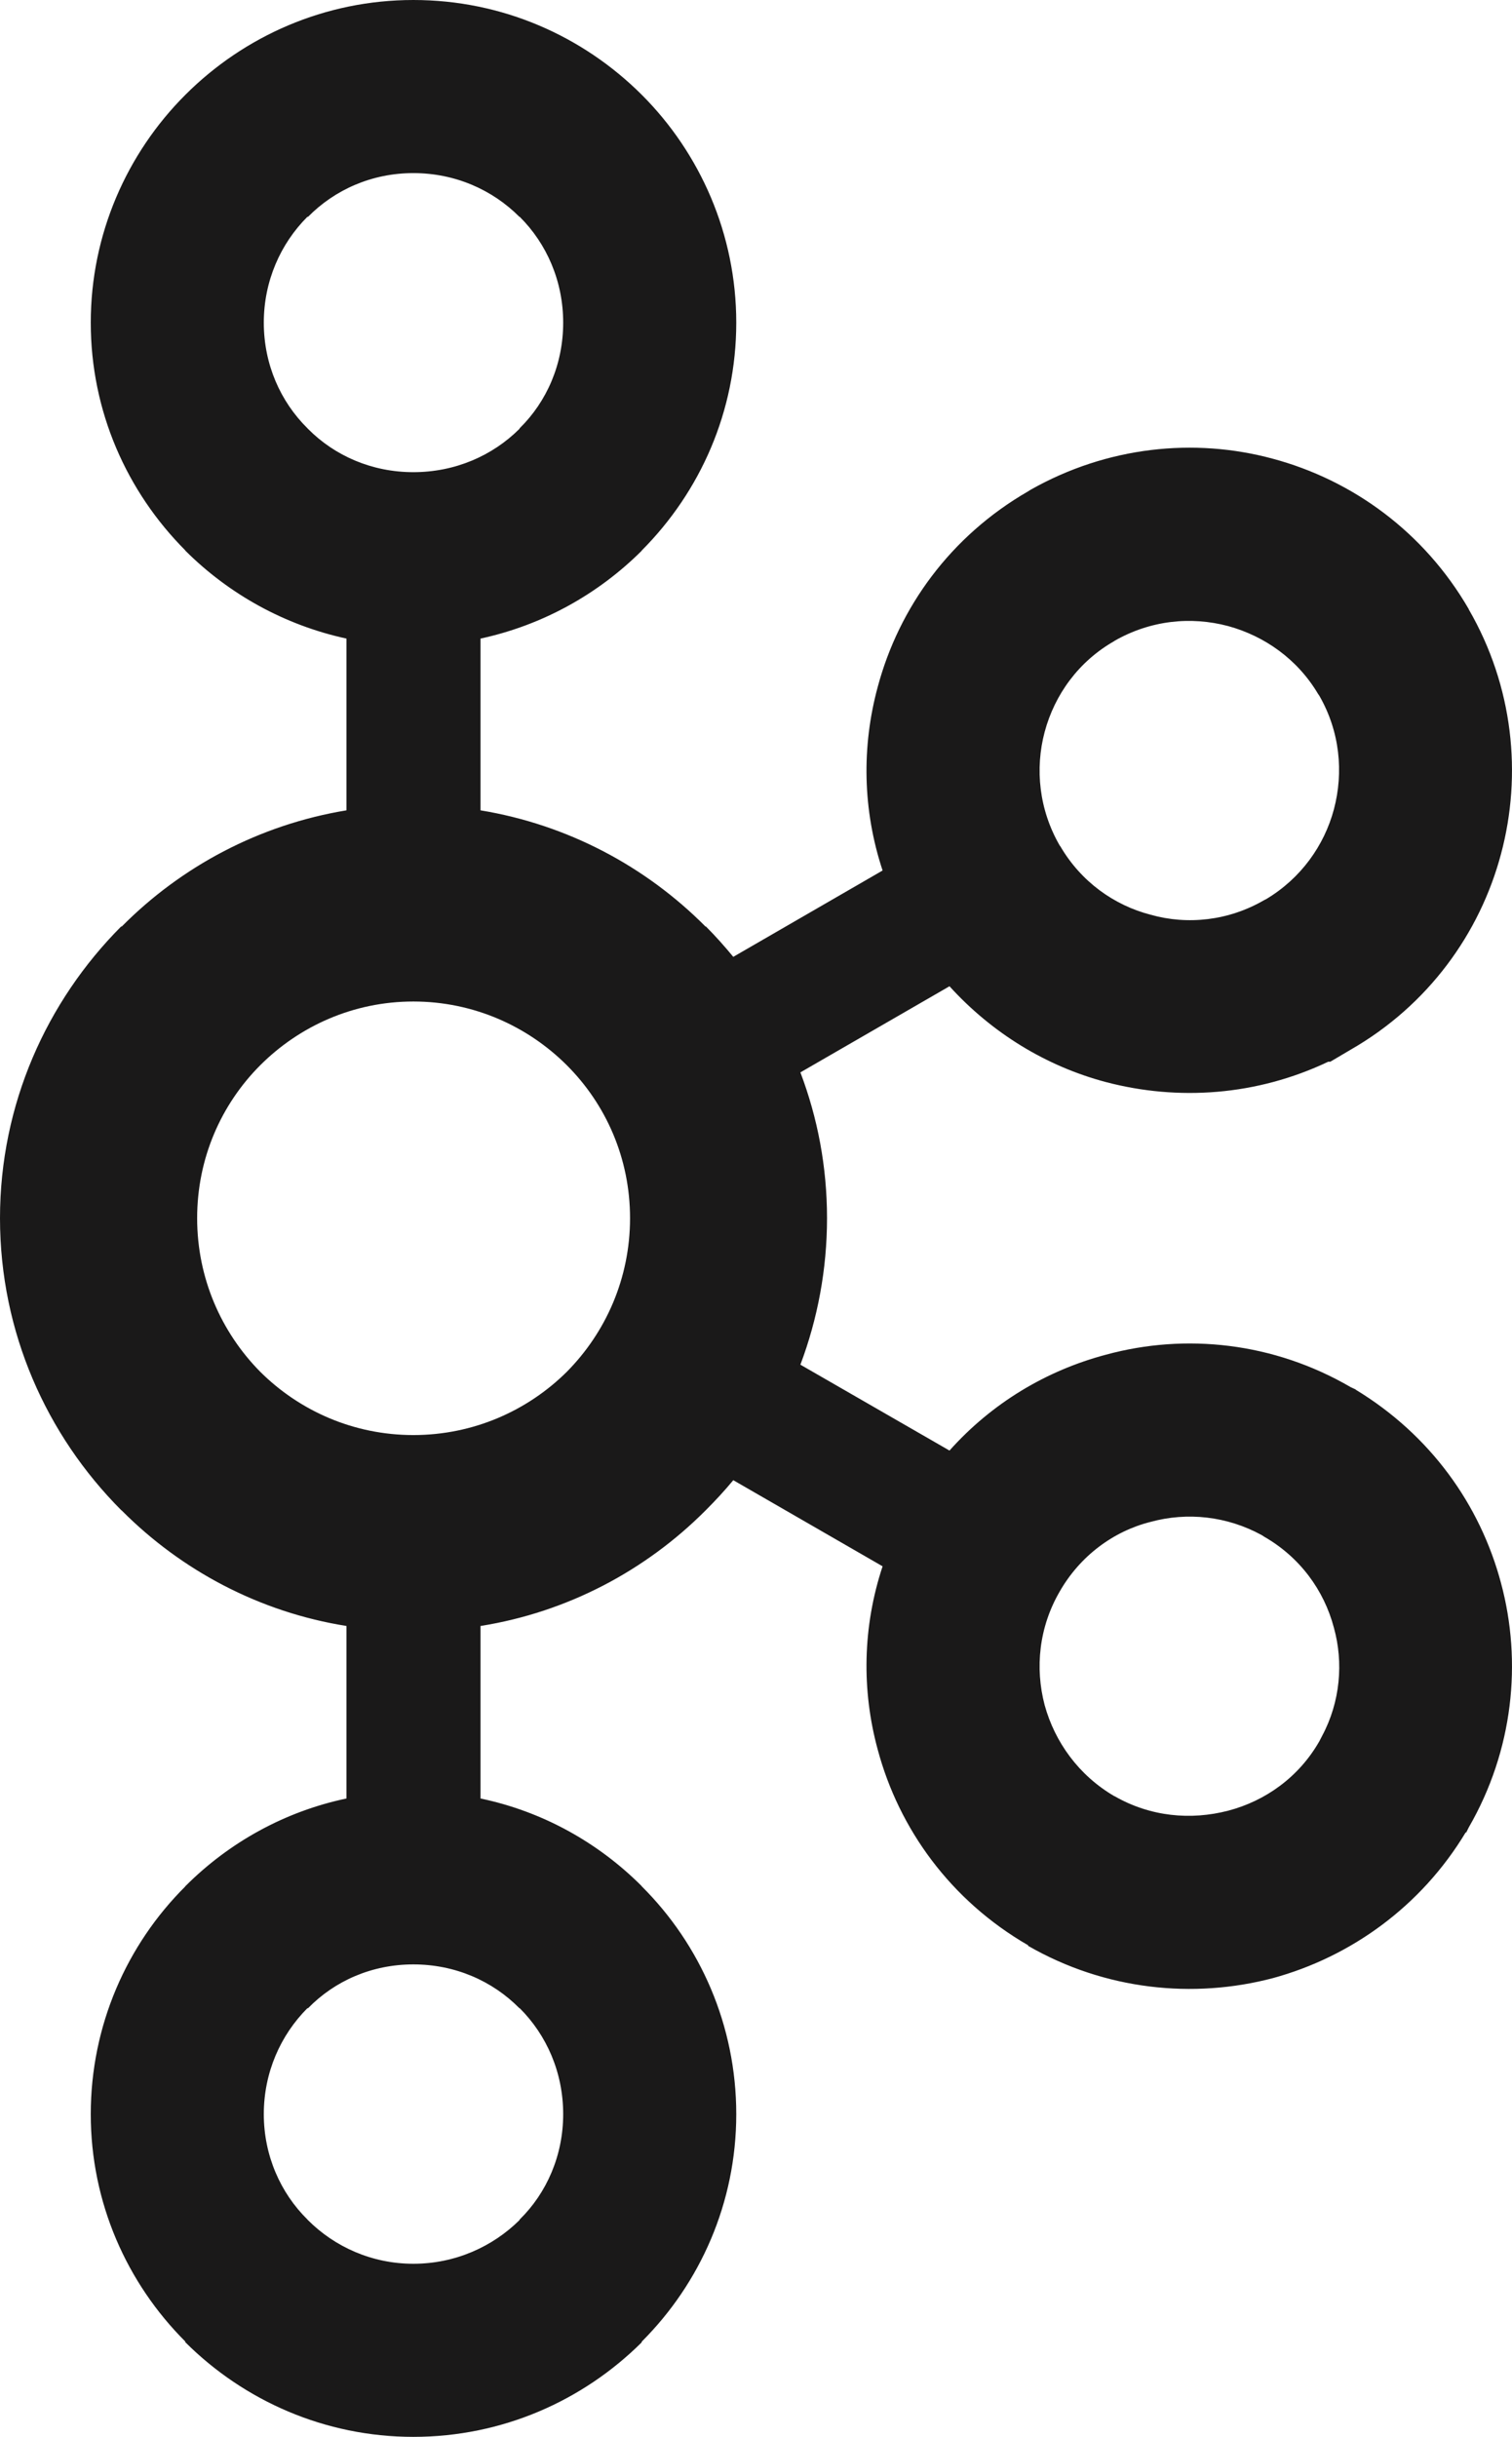 <?xml version="1.0" encoding="UTF-8"?>
<svg xmlns="http://www.w3.org/2000/svg" width="36" height="58" viewBox="0 0 36 58" fill="none">
  <path d="M12.367 5.161C11.726 4.517 10.835 4.12 9.842 4.12C8.852 4.12 7.968 4.517 7.334 5.161H7.318C6.678 5.801 6.281 6.693 6.281 7.679C6.281 8.671 6.678 9.558 7.318 10.191L7.334 10.208C7.968 10.847 8.852 11.238 9.842 11.238C10.835 11.238 11.726 10.847 12.367 10.208L12.375 10.191C13.018 9.558 13.409 8.671 13.409 7.679C13.409 6.693 13.018 5.801 12.375 5.161H12.367ZM9.842 53.88C10.835 53.88 11.726 53.476 12.367 52.843L12.375 52.825C13.018 52.194 13.409 51.301 13.409 50.32C13.409 49.329 13.018 48.441 12.375 47.798H12.367C11.726 47.148 10.835 46.755 9.842 46.755C8.852 46.755 7.968 47.148 7.334 47.798H7.318C6.678 48.441 6.281 49.329 6.281 50.32C6.281 51.301 6.678 52.194 7.318 52.825L7.334 52.843C7.968 53.476 8.852 53.88 9.842 53.88ZM29.244 43.096C30.126 42.865 30.925 42.299 31.413 41.444L31.478 41.318C31.912 40.508 31.991 39.571 31.759 38.74C31.525 37.852 30.953 37.065 30.099 36.575L30.048 36.541C29.216 36.084 28.268 35.984 27.397 36.222C26.512 36.443 25.716 37.032 25.231 37.88C24.74 38.724 24.638 39.693 24.873 40.585C25.115 41.462 25.683 42.255 26.532 42.751H26.537C27.389 43.24 28.351 43.328 29.244 43.096ZM13.495 25.353C12.56 24.421 11.27 23.837 9.842 23.837C8.416 23.837 7.13 24.421 6.197 25.353C5.267 26.284 4.694 27.567 4.694 28.994C4.694 30.421 5.267 31.71 6.197 32.651C7.13 33.578 8.416 34.156 9.842 34.156C11.27 34.156 12.56 33.578 13.495 32.651C14.427 31.71 15.001 30.421 15.001 28.994C15.001 27.567 14.427 26.284 13.495 25.353ZM11.441 19.287C13.514 19.628 15.374 20.62 16.797 22.052H16.808C17.034 22.278 17.254 22.526 17.459 22.774L21.014 20.719C20.536 19.275 20.514 17.766 20.898 16.35C21.405 14.455 22.635 12.758 24.478 11.695L24.538 11.657C26.361 10.626 28.434 10.412 30.304 10.918C32.198 11.425 33.907 12.66 34.971 14.499V14.505C36.03 16.334 36.244 18.433 35.739 20.323C35.235 22.218 34.001 23.926 32.16 24.983L31.674 25.27H31.625C29.922 26.08 28.049 26.207 26.329 25.754C24.917 25.38 23.622 24.592 22.607 23.474L19.057 25.524C19.465 26.602 19.691 27.765 19.691 28.994C19.691 30.217 19.465 31.396 19.057 32.481L22.607 34.525C23.622 33.389 24.917 32.619 26.329 32.244C28.224 31.727 30.324 31.946 32.16 33.016L32.278 33.071V33.076C34.051 34.151 35.241 35.809 35.739 37.681C36.244 39.56 36.03 41.66 34.971 43.493L34.907 43.621L34.899 43.61C33.836 45.377 32.16 46.575 30.309 47.081C28.412 47.581 26.311 47.367 24.478 46.313V46.299C22.635 45.234 21.405 43.534 20.898 41.642C20.514 40.233 20.536 38.724 21.014 37.28L17.459 35.23C17.254 35.478 17.034 35.715 16.808 35.941L16.797 35.952C15.374 37.379 13.514 38.37 11.441 38.7V42.806C12.918 43.115 14.24 43.853 15.276 44.889L15.282 44.899C16.67 46.281 17.53 48.205 17.53 50.32C17.53 52.429 16.67 54.343 15.282 55.731L15.276 55.753C13.877 57.141 11.959 58 9.842 58C7.736 58 5.813 57.141 4.418 55.753H4.412V55.731C3.023 54.343 2.161 52.429 2.161 50.32C2.161 48.205 3.023 46.281 4.412 44.899V44.889H4.418C5.453 43.853 6.778 43.115 8.249 42.806V38.7C6.177 38.37 4.319 37.379 2.899 35.952L2.884 35.941C1.111 34.162 0 31.71 0 28.994C0 26.284 1.111 23.832 2.884 22.052H2.899C4.319 20.62 6.177 19.628 8.249 19.287V15.199C6.778 14.88 5.453 14.142 4.418 13.111H4.412V13.1C3.023 11.706 2.161 9.795 2.161 7.679C2.161 5.574 3.023 3.646 4.412 2.258L4.418 2.252C5.813 0.859 7.736 0 9.842 0C11.959 0 13.877 0.859 15.276 2.252V2.258H15.282C16.67 3.646 17.53 5.574 17.53 7.679C17.53 9.795 16.67 11.706 15.282 13.1L15.276 13.111C14.24 14.142 12.918 14.88 11.441 15.199V19.287ZM31.413 16.56L31.382 16.515C30.892 15.69 30.109 15.139 29.244 14.902C28.351 14.664 27.389 14.764 26.532 15.255H26.537C25.683 15.739 25.111 16.532 24.873 17.42C24.638 18.301 24.74 19.275 25.231 20.124L25.248 20.146C25.739 20.984 26.523 21.546 27.397 21.772C28.276 22.02 29.255 21.915 30.099 21.424L30.144 21.402C30.975 20.906 31.529 20.124 31.759 19.265C31.995 18.378 31.901 17.409 31.413 16.56Z" fill="#1A1919"></path>
</svg>
